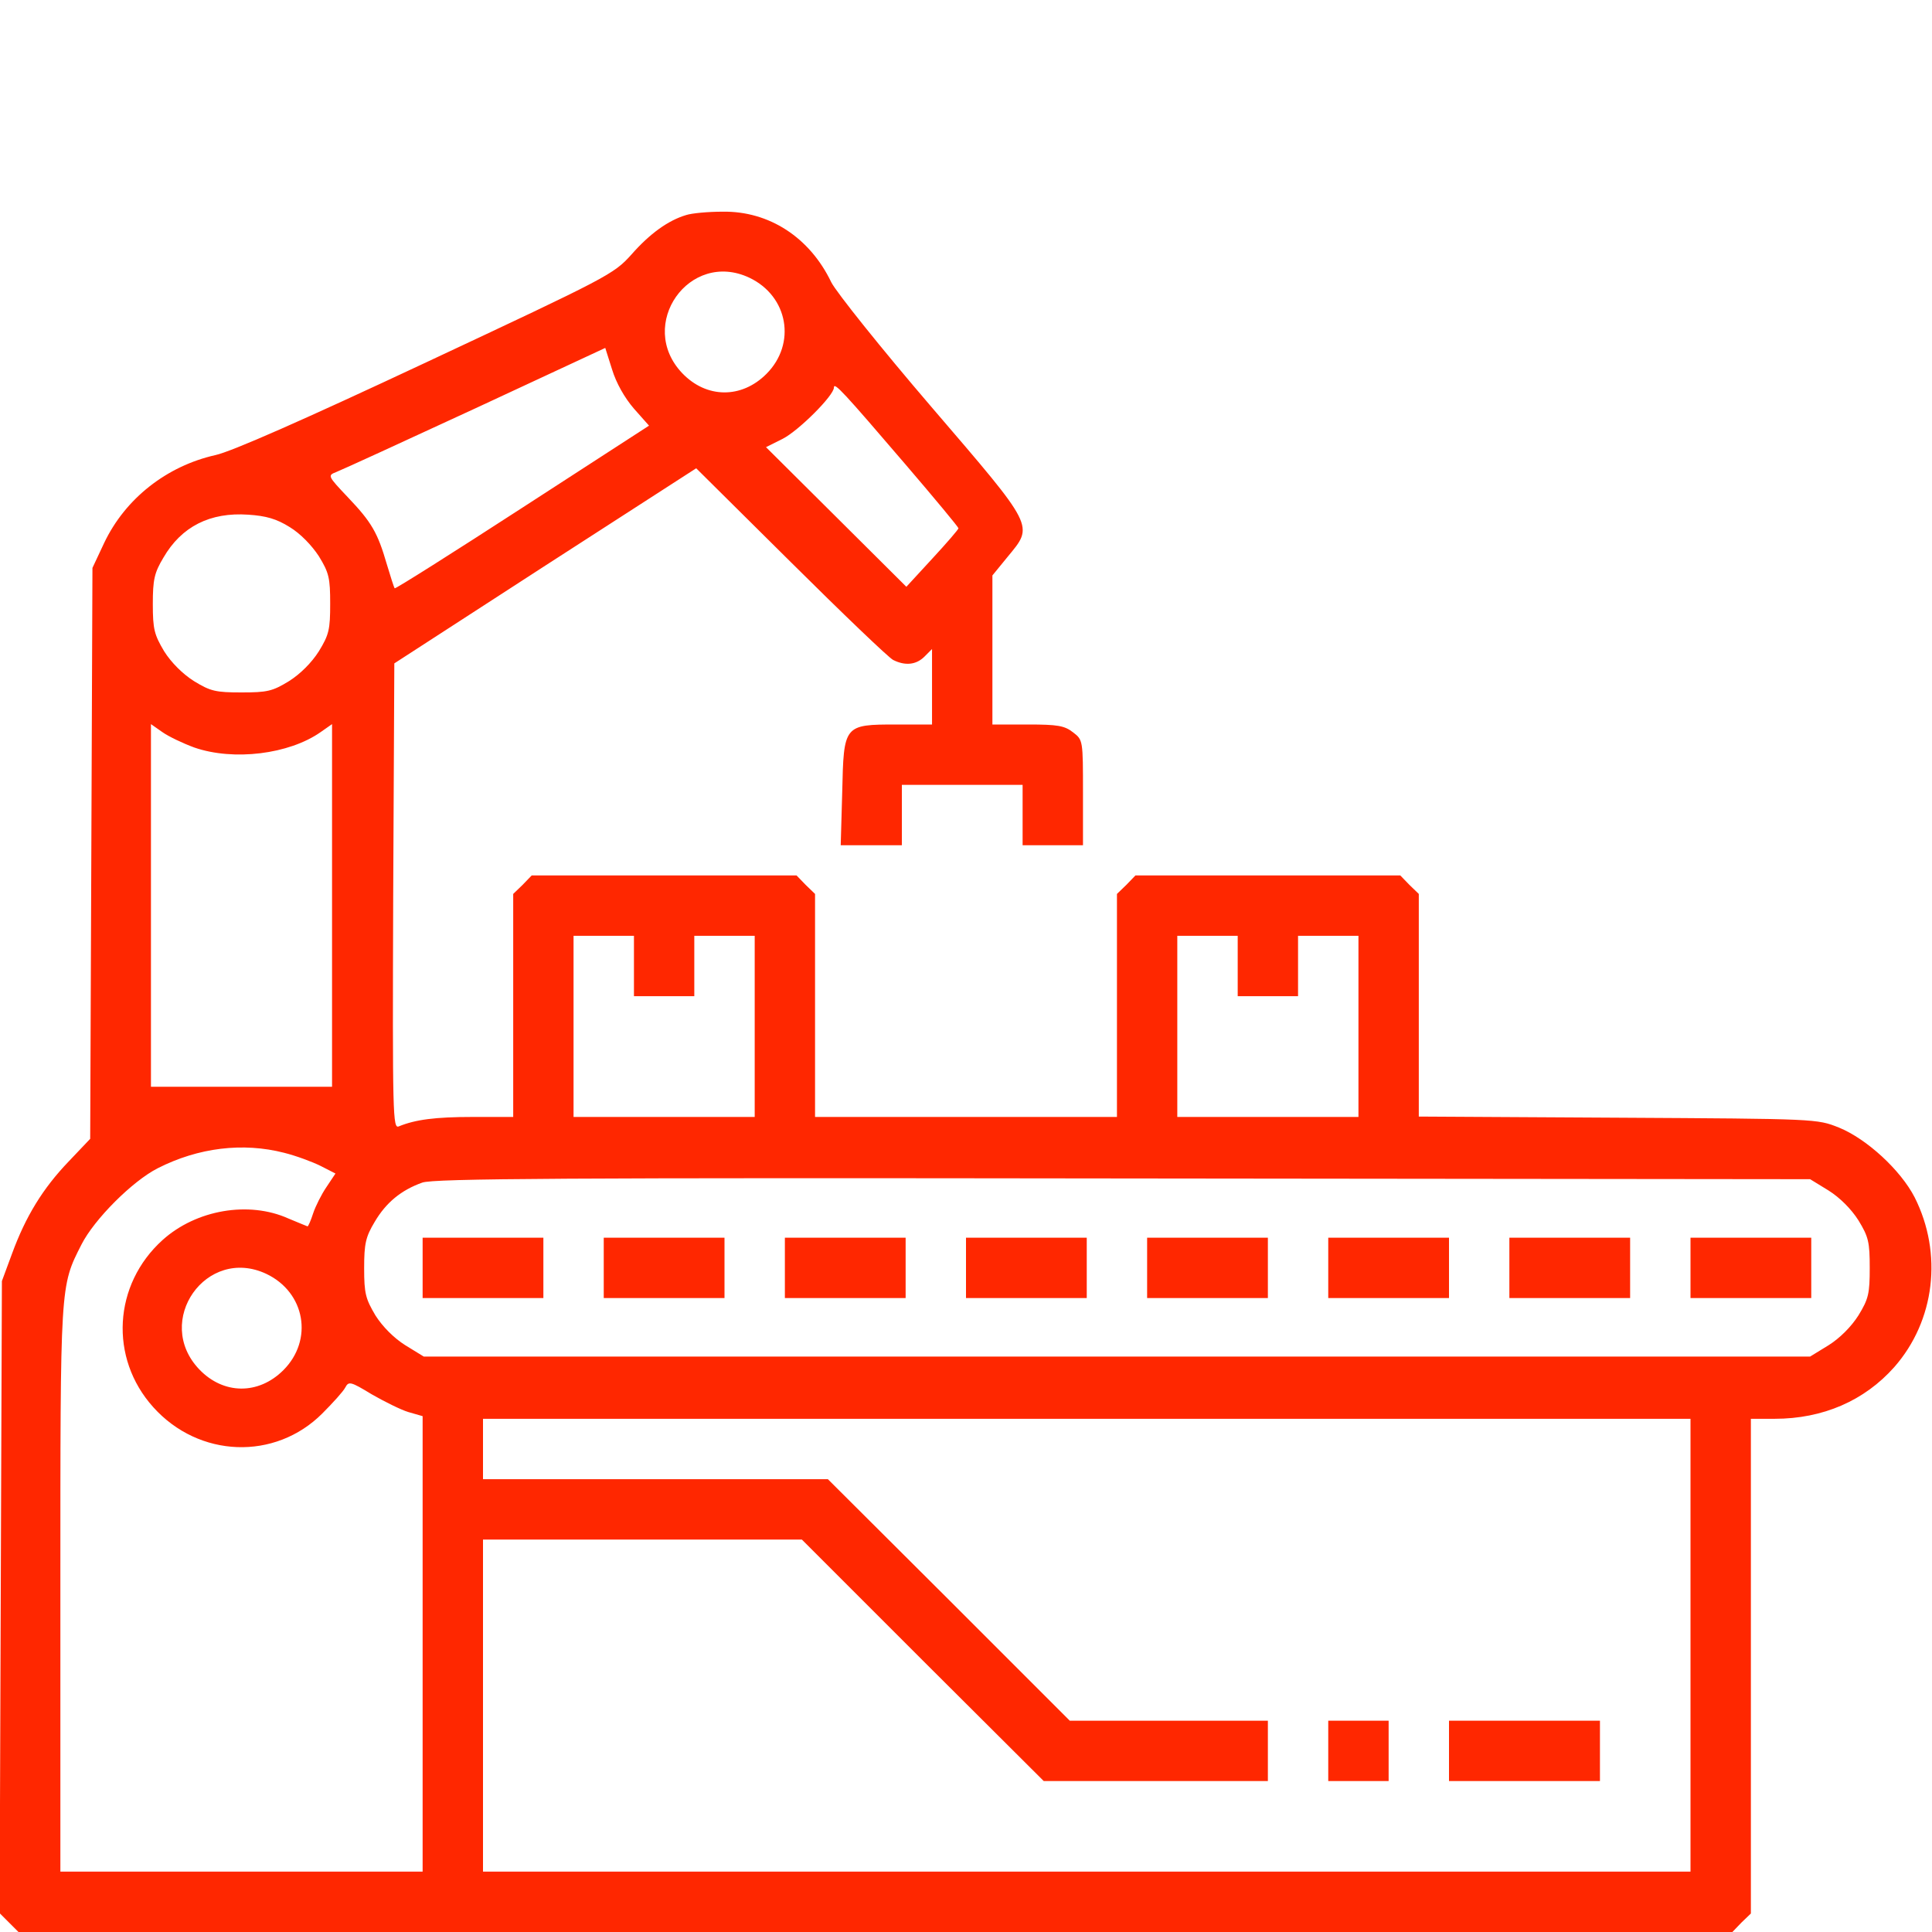 <svg width="60" height="60" viewBox="0 0 60 60" fill="none" xmlns="http://www.w3.org/2000/svg">
<g clip-path="url(#clip0_297_517)">
<path d="M21.305 6.68C20.754 6.844 20.18 7.254 19.605 7.91C19.055 8.52 18.891 8.602 13.242 11.25C9.445 13.031 7.184 14.027 6.691 14.133C5.18 14.473 3.891 15.48 3.234 16.863L2.871 17.637L2.836 26.508L2.801 35.367L2.133 36.07C1.324 36.914 0.797 37.781 0.375 38.93L0.059 39.785L0.023 49.605L-0.012 59.414L0.281 59.707L0.574 60H27.188H53.801L54.082 59.707L54.375 59.426V51.738V44.062H55.113C56.613 44.062 57.902 43.5 58.828 42.457C60.094 41.016 60.34 38.93 59.461 37.184C59.027 36.34 57.973 35.367 57.105 35.016C56.426 34.746 56.414 34.746 50.25 34.711L44.062 34.676V31.219V27.762L43.77 27.48L43.488 27.188H39.375H35.262L34.98 27.48L34.688 27.762V31.23V34.688H30H25.312V31.23V27.762L25.02 27.48L24.738 27.188H20.625H16.512L16.23 27.48L15.938 27.762V31.23V34.688H14.684C13.512 34.688 12.902 34.77 12.387 34.98C12.199 35.062 12.188 34.688 12.211 27.832L12.246 20.602L16.934 17.566L21.621 14.543L24.551 17.449C26.168 19.055 27.598 20.426 27.738 20.496C28.113 20.684 28.453 20.648 28.711 20.391L28.945 20.156V21.328V22.5H27.844C26.203 22.5 26.203 22.512 26.156 24.598L26.109 26.25H27.059H28.008V25.312V24.375H29.883H31.758V25.312V26.25H32.695H33.633V24.621C33.633 22.992 33.633 22.98 33.328 22.746C33.059 22.535 32.848 22.5 31.922 22.5H30.82V20.18V17.871L31.289 17.297C32.109 16.301 32.168 16.418 28.922 12.633C27.363 10.816 25.969 9.07 25.816 8.766C25.148 7.371 23.883 6.551 22.441 6.574C21.996 6.574 21.48 6.621 21.305 6.68ZM23.273 8.625C24.48 9.199 24.738 10.676 23.801 11.613C23.027 12.387 21.938 12.375 21.188 11.59C19.758 10.09 21.41 7.746 23.273 8.625ZM19.688 12.691L20.156 13.219L16.23 15.762C14.062 17.168 12.281 18.293 12.258 18.27C12.234 18.246 12.129 17.906 12.012 17.52C11.73 16.547 11.543 16.219 10.805 15.445C10.172 14.777 10.172 14.766 10.441 14.66C10.594 14.602 12.539 13.711 14.766 12.68L18.797 10.805L19.008 11.473C19.137 11.895 19.395 12.352 19.688 12.691ZM28.113 14.414C29.027 15.48 29.766 16.371 29.766 16.406C29.766 16.441 29.402 16.863 28.957 17.344L28.148 18.223L25.969 16.055L23.789 13.887L24.305 13.629C24.809 13.371 25.898 12.281 25.898 12.035C25.898 11.848 26.215 12.199 28.113 14.414ZM9 16.371C9.328 16.57 9.68 16.934 9.902 17.273C10.219 17.789 10.254 17.953 10.254 18.75C10.254 19.547 10.219 19.711 9.902 20.227C9.68 20.578 9.328 20.93 8.977 21.152C8.461 21.469 8.297 21.504 7.5 21.504C6.703 21.504 6.539 21.469 6.023 21.152C5.672 20.93 5.32 20.578 5.098 20.227C4.793 19.711 4.746 19.547 4.746 18.762C4.746 18 4.793 17.789 5.074 17.32C5.637 16.348 6.527 15.902 7.711 15.984C8.262 16.02 8.59 16.113 9 16.371ZM6.035 23.215C7.254 23.637 8.977 23.426 9.961 22.734L10.312 22.488V28.113V33.75H7.5H4.688V28.113V22.488L5.039 22.734C5.238 22.875 5.684 23.086 6.035 23.215ZM19.688 30V30.938H20.625H21.562V30V29.062H22.5H23.438V31.875V34.688H20.625H17.812V31.875V29.062H18.75H19.688V30ZM38.438 30V30.938H39.375H40.312V30V29.062H41.25H42.188V31.875V34.688H39.375H36.562V31.875V29.062H37.5H38.438V30ZM8.824 35.801C9.199 35.895 9.703 36.082 9.961 36.211L10.418 36.445L10.137 36.867C9.984 37.09 9.797 37.465 9.727 37.676C9.656 37.898 9.574 38.086 9.551 38.086C9.539 38.086 9.27 37.969 8.953 37.84C7.723 37.289 6.094 37.57 5.051 38.508C3.516 39.891 3.387 42.176 4.758 43.699C6.176 45.281 8.543 45.363 10.008 43.898C10.336 43.57 10.664 43.207 10.723 43.09C10.828 42.891 10.887 42.902 11.543 43.301C11.93 43.523 12.445 43.781 12.68 43.852L13.125 43.98V51.059V58.125H7.5H1.875V49.359C1.875 39.844 1.863 39.961 2.531 38.648C2.93 37.863 4.113 36.68 4.898 36.281C6.164 35.637 7.547 35.473 8.824 35.801ZM56.789 36.973C57.141 37.195 57.492 37.547 57.715 37.898C58.031 38.414 58.066 38.578 58.066 39.375C58.066 40.172 58.031 40.336 57.715 40.852C57.492 41.203 57.141 41.555 56.789 41.777L56.215 42.129H34.688H13.16L12.586 41.777C12.234 41.555 11.883 41.203 11.66 40.852C11.355 40.336 11.309 40.172 11.309 39.387C11.309 38.625 11.355 38.414 11.637 37.945C11.988 37.348 12.457 36.961 13.113 36.727C13.453 36.598 17.637 36.574 34.875 36.598L56.215 36.621L56.789 36.973ZM8.273 39.562C9.48 40.137 9.738 41.613 8.801 42.551C8.027 43.324 6.938 43.312 6.188 42.527C4.758 41.027 6.41 38.684 8.273 39.562ZM52.5 51.094V58.125H33.75H15V52.969V47.812H19.945H24.902L28.652 51.562L32.414 55.312H35.895H39.375V54.375V53.438H36.305H33.223L29.473 49.688L25.711 45.938H20.355H15V45V44.062H33.75H52.5V51.094Z" fill="#FF2700"/>
<path d="M13.125 39.375V40.312H15H16.875V39.375V38.438H15H13.125V39.375Z" fill="#FF2700"/>
<path d="M18.75 39.375V40.312H20.625H22.5V39.375V38.438H20.625H18.75V39.375Z" fill="#FF2700"/>
<path d="M24.375 39.375V40.312H26.25H28.125V39.375V38.438H26.25H24.375V39.375Z" fill="#FF2700"/>
<path d="M30 39.375V40.312H31.875H33.75V39.375V38.438H31.875H30V39.375Z" fill="#FF2700"/>
<path d="M35.625 39.375V40.312H37.5H39.375V39.375V38.438H37.5H35.625V39.375Z" fill="#FF2700"/>
<path d="M41.25 39.375V40.312H43.125H45V39.375V38.438H43.125H41.25V39.375Z" fill="#FF2700"/>
<path d="M46.875 39.375V40.312H48.75H50.625V39.375V38.438H48.75H46.875V39.375Z" fill="#FF2700"/>
<path d="M52.5 39.375V40.312H54.375H56.25V39.375V38.438H54.375H52.5V39.375Z" fill="#FF2700"/>
<path d="M41.25 54.375V55.312H42.188H43.125V54.375V53.438H42.188H41.25V54.375Z" fill="#FF2700"/>
<path d="M45 54.375V55.312H47.344H49.688V54.375V53.438H47.344H45V54.375Z" fill="#FF2700"/>
</g>
<defs>
<clipPath id="clip0_297_517">
<rect width="60" height="60" fill="white"/>
</clipPath>
</defs>
</svg>
